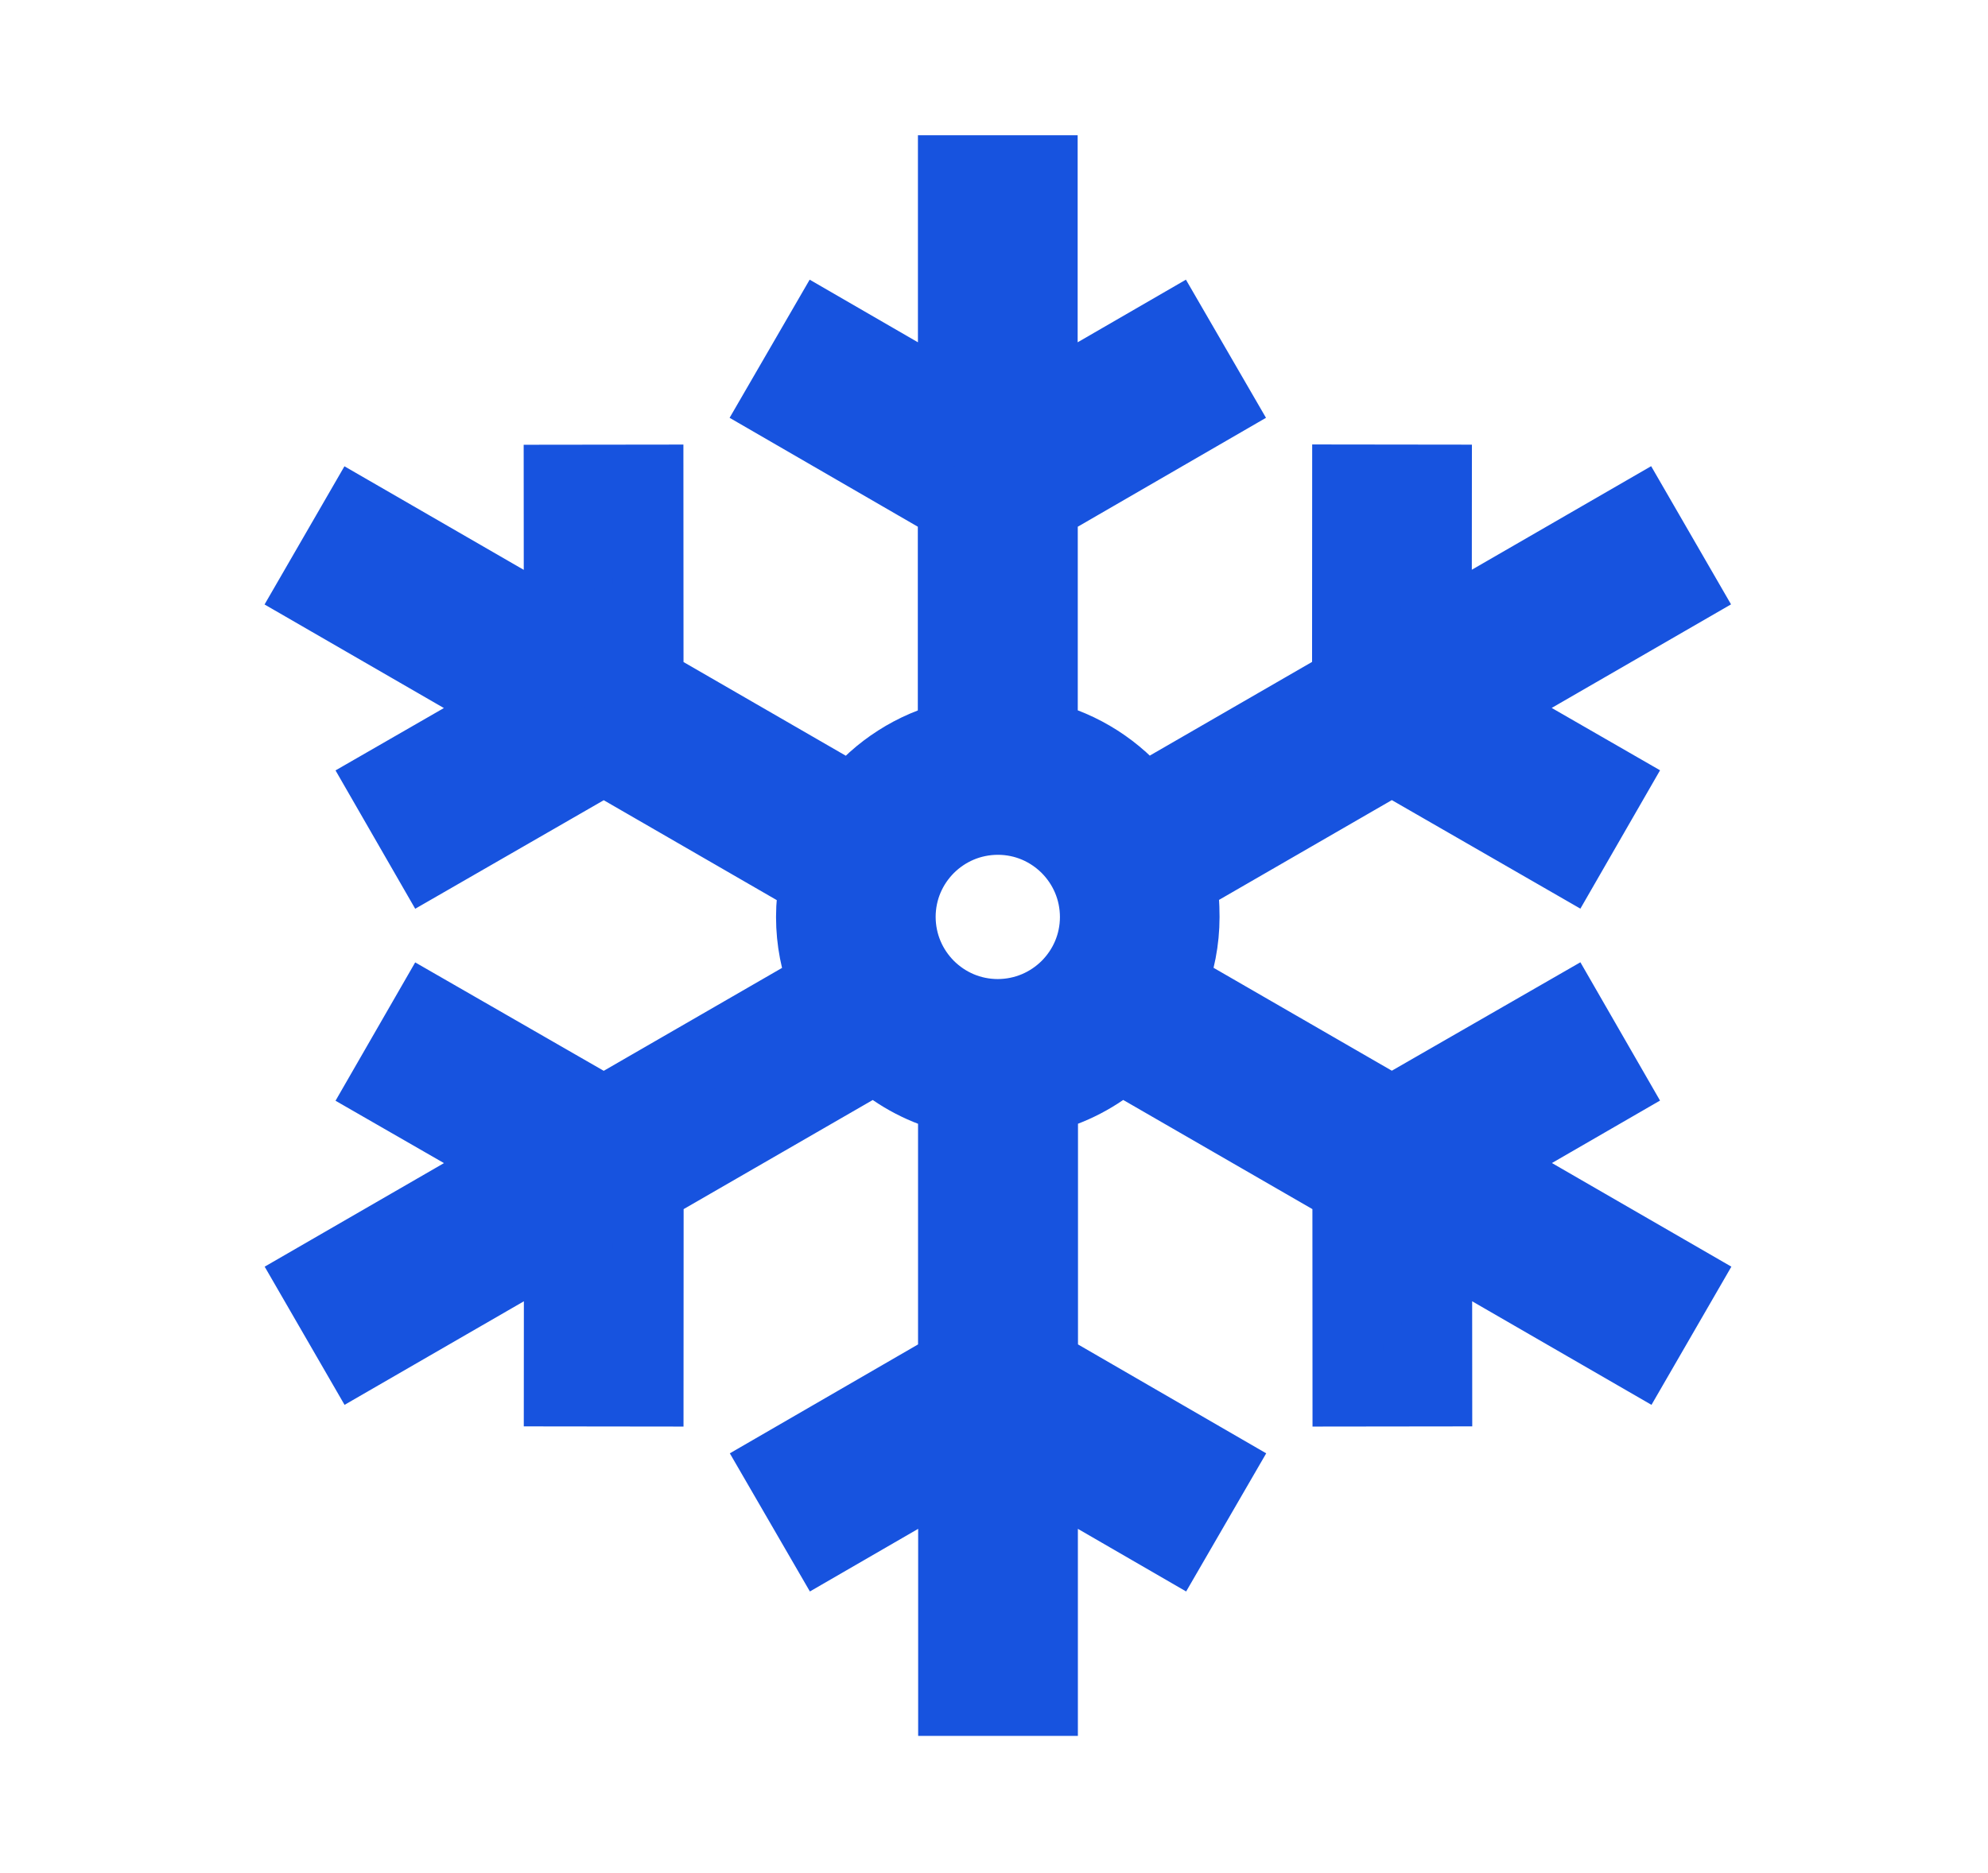 <?xml version="1.0" encoding="UTF-8" standalone="no"?>
<!-- Created with Inkscape (http://www.inkscape.org/) -->

<svg
   width="18.073mm"
   height="17.034mm"
   viewBox="0 0 18.073 17.034"
   version="1.1"
   id="svg1"
   inkscape:version="1.3.2 (091e20e, 2023-11-25)"
   sodipodi:docname="favicon.svg"
   xmlns:inkscape="http://www.inkscape.org/namespaces/inkscape"
   xmlns:sodipodi="http://sodipodi.sourceforge.net/DTD/sodipodi-0.dtd"
   xmlns="http://www.w3.org/2000/svg"
   xmlns:svg="http://www.w3.org/2000/svg">
  <sodipodi:namedview
     id="namedview1"
     pagecolor="#ffffff"
     bordercolor="#000000"
     borderopacity="0.25"
     inkscape:showpageshadow="2"
     inkscape:pageopacity="0.0"
     inkscape:pagecheckerboard="0"
     inkscape:deskcolor="#d1d1d1"
     inkscape:document-units="mm"
     inkscape:zoom="1.1039267"
     inkscape:cx="9.5115011"
     inkscape:cy="16.30543"
     inkscape:window-width="1312"
     inkscape:window-height="449"
     inkscape:window-x="0"
     inkscape:window-y="38"
     inkscape:window-maximized="0"
     inkscape:current-layer="layer1"/>
  <defs
     id="defs1"/>
  <g
     inkscape:label="Layer 1"
     inkscape:groupmode="layer"
     id="layer1"
     transform="translate(-94.28,-117.438)">
    <path
       class="st0"
       d="m 108.932,127.328 -0.403,-0.7 -1.596,0.918 -2.004,-1.157 c 0.074,-0.19 0.116,-0.396 0.116,-0.613 0,-0.112 -0.007,-0.22 -0.032,-0.325 l 1.92,-1.109 1.596,0.919 0.403,-0.7 -1.19,-0.685 1.835,-1.06 -0.404,-0.699 -1.835,1.06 0.001,-1.374 -0.808,-10e-4 -0.001,1.841 -1.858,1.073 c -0.229,-0.285 -0.549,-0.493 -0.916,-0.583 v -2.091 l 1.593,-0.922 -0.405,-0.699 -1.189,0.688 v -2.119 h -0.808 v 2.119 l -1.189,-0.688 -0.405,0.699 1.593,0.922 v 2.092 c -0.367,0.09 -0.687,0.298 -0.916,0.583 l -1.858,-1.073 -0.001,-1.841 -0.808,10e-4 0.001,1.374 -1.835,-1.06 -0.404,0.699 1.835,1.06 -1.19,0.685 0.403,0.7 1.596,-0.919 1.92,1.109 c -0.021,0.105 -0.032,0.214 -0.032,0.325 0,0.216 0.042,0.423 0.116,0.613 l -2.004,1.157 -1.596,-0.918 -0.403,0.7 1.191,0.685 -1.835,1.06 0.404,0.699 1.835,-1.06 -0.001,1.374 0.808,0.001 10e-4,-1.841 2.067,-1.193 c 0.2,0.175 0.441,0.302 0.708,0.367 v 2.428 l -1.593,0.922 0.405,0.699 1.189,-0.688 v 2.119 h 0.808 v -2.119 l 1.189,0.688 0.405,-0.699 -1.593,-0.922 v -2.428 c 0.266,-0.065 0.507,-0.193 0.708,-0.367 l 2.067,1.193 10e-4,1.841 0.808,-10e-4 -10e-4,-1.374 1.835,1.06 0.404,-0.699 -1.835,-1.06 z m -4.954,-0.925 c -0.162,0.161 -0.381,0.259 -0.627,0.26 -0.246,-4.3e-4 -0.465,-0.099 -0.627,-0.26 -0.161,-0.162 -0.259,-0.381 -0.26,-0.627 4.2e-4,-0.246 0.099,-0.465 0.26,-0.627 0.162,-0.161 0.381,-0.259 0.627,-0.26 0.246,1.4e-4 0.465,0.099 0.627,0.26 0.161,0.162 0.259,0.381 0.26,0.627 -4.4e-4,0.246 -0.099,0.465 -0.26,0.627 z"
       id="path1-8-8-9-9"
       style="fill:#1753df;fill-opacity:1;stroke:#1753df;stroke-width:0.644;stroke-dasharray:none;stroke-opacity:1"/>
  </g>
</svg>
